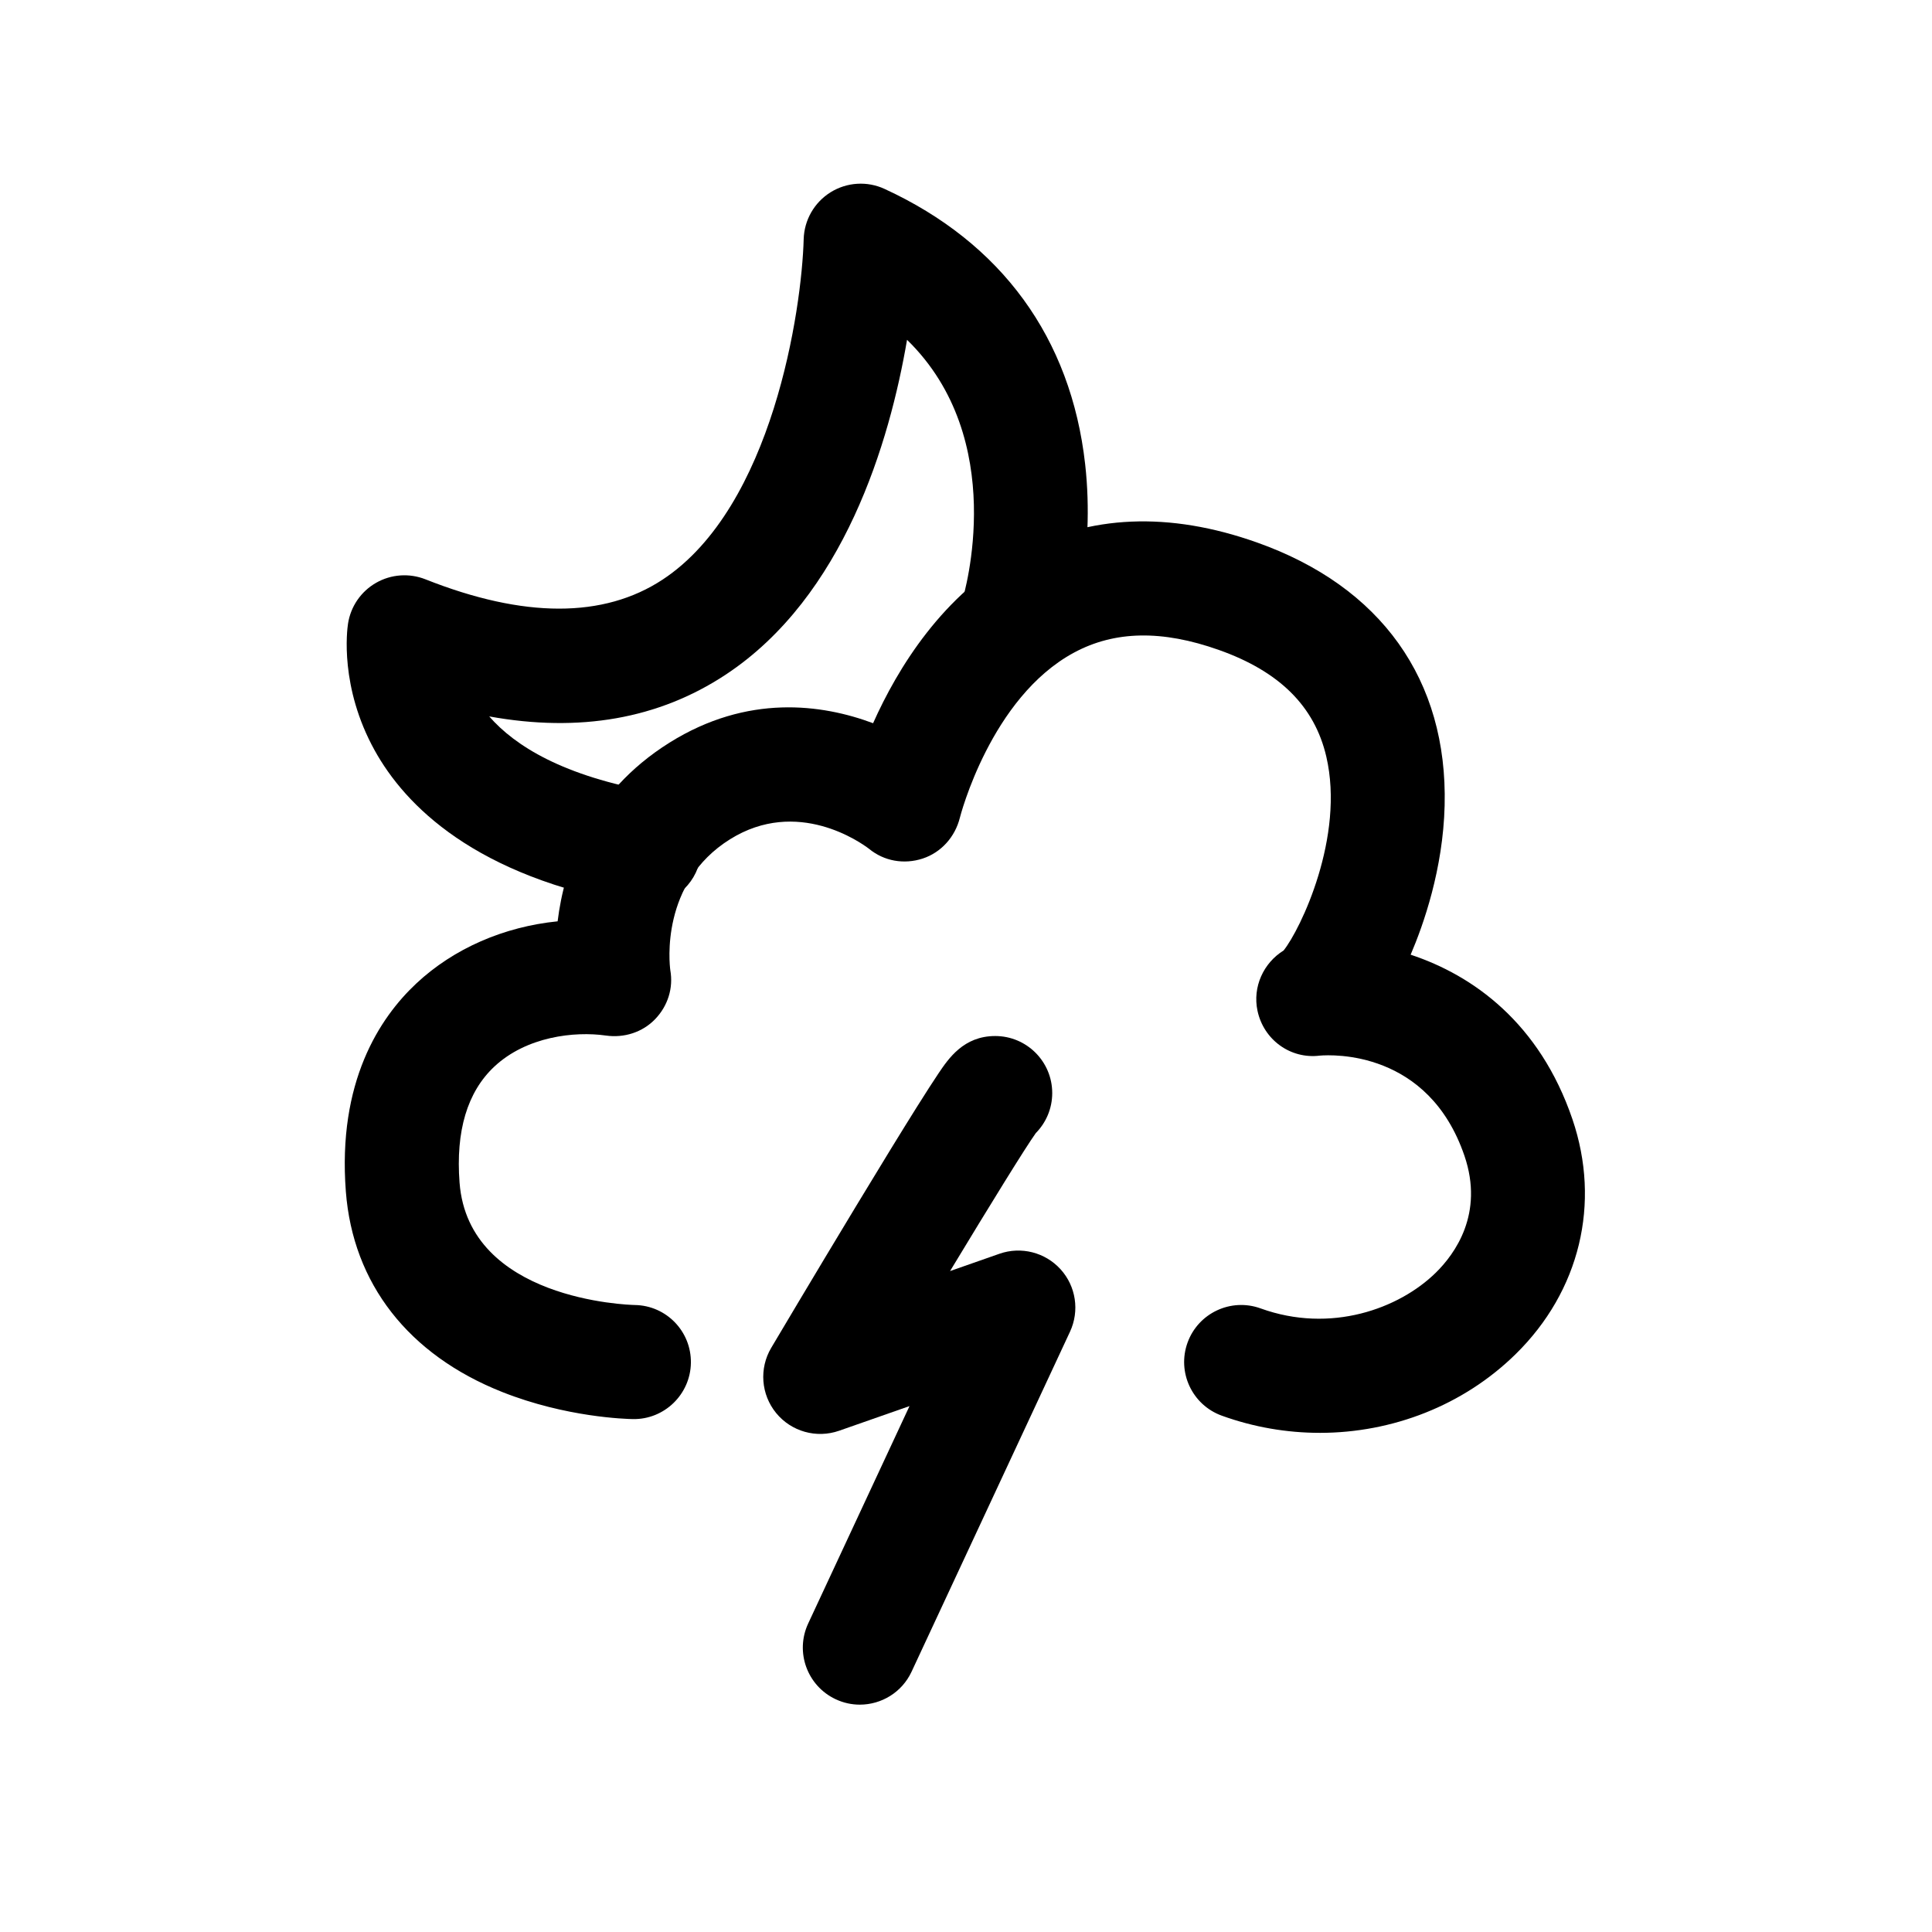<?xml version="1.0" encoding="UTF-8"?>
<!-- Uploaded to: SVG Repo, www.svgrepo.com, Generator: SVG Repo Mixer Tools -->
<svg fill="#000000" width="800px" height="800px" version="1.1" viewBox="144 144 512 512" xmlns="http://www.w3.org/2000/svg">
 <g>
  <path d="m493.76 523.72c-8.707 0-17.504-1.492-25.977-4.555-7.848-2.84-11.91-11.508-9.07-19.355 2.84-7.848 11.508-11.91 19.355-9.07 18.57 6.723 36.699 0.09 46.43-9.461 5.078-4.988 12.816-15.629 7.609-30.945-9.551-28.043-35.055-26.852-38.352-26.582-7.777 0.969-14.871-4.203-16.504-11.879-1.352-6.348 1.602-12.688 6.914-15.98 4.484-5.594 16.273-30.137 11.316-51.398-3.102-13.32-12.414-22.57-28.477-28.254-15.035-5.332-27.578-5.098-38.352 0.695-22.129 11.891-30.199 43.457-30.277 43.77-1.258 5.047-4.918 9.199-9.855 10.82-4.926 1.613-10.227 0.707-14.227-2.59-2.168-1.652-19.004-13.652-36.828-2.519-18.512 11.566-16.051 33-15.828 34.684 0.848 4.758-0.664 9.5-4.019 12.988-3.367 3.496-8.23 5.027-13.047 4.344-8.312-1.188-21.059 0.25-29.582 8.242-7.152 6.711-10.246 17.051-9.199 30.754 2.387 31.066 44.648 32.375 46.453 32.414 8.344 0.133 14.984 6.992 14.852 15.348-0.133 8.352-7.062 15.035-15.367 14.883-1.762-0.031-17.695-0.453-34.652-7.184-24.836-9.863-39.551-28.727-41.422-53.133-2.227-29.02 8.918-45.996 18.672-55.125 9.945-9.309 23.246-15.043 37.453-16.473 1.742-14.258 8.305-33.996 29.664-47.359 20.695-12.938 40.426-10.188 53.938-5.141 6.469-14.5 18.461-34.25 38.762-45.242 18.5-10.016 39.68-10.914 62.957-2.66 32.898 11.656 50.574 36.426 49.746 69.719-0.414 16.848-5.602 31.578-9.008 39.527 16.523 5.461 34.18 18.066 42.875 43.602 7.586 22.289 1.965 45.566-15.055 62.262-13.84 13.582-32.652 20.855-51.898 20.855zm-5.934-129.47c-0.012 0-0.012 0-0.02 0.012 0.008-0.012 0.008-0.012 0.02-0.012z"/>
  <path d="m371.87 595.75c-2.137 0-4.312-0.453-6.379-1.422-7.566-3.527-10.844-12.516-7.316-20.082l26.852-57.617-18.652 6.531c-5.996 2.098-12.664 0.223-16.688-4.684-4.019-4.918-4.543-11.82-1.309-17.281 0.109-0.191 11.316-19.086 22.59-37.727 6.648-10.992 12.031-19.77 15.992-26.078 2.449-3.898 4.332-6.82 5.754-8.938 2.66-3.941 6.672-9.895 15.023-9.895 8.344 0 15.113 6.769 15.113 15.113 0 4.133-1.664 7.879-4.352 10.609-2.793 3.91-11.848 18.582-22.723 36.566l13.09-4.586c5.734-2.004 12.121-0.383 16.203 4.121 4.082 4.504 5.059 11.012 2.5 16.523l-41.988 90.102c-2.559 5.508-8.02 8.742-13.711 8.742zm35.898-146.97h-0.02 0.02zm0.031 0h-0.02 0.02zm0.02 0h-0.02 0.02zm0.02 0h-0.012 0.012z"/>
  <path d="m314.74 383.9c-0.867 0-1.742-0.07-2.621-0.23-42.27-7.387-60.75-26.25-68.809-40.777-9.32-16.797-7.344-31.953-7.082-33.613 0.695-4.543 3.426-8.535 7.426-10.82 3.988-2.289 8.805-2.629 13.09-0.938 26.098 10.348 47.258 10.359 62.895 0.051 29.16-19.246 36.84-71.621 37.344-90.184 0.141-5.078 2.812-9.742 7.125-12.434 4.312-2.68 9.684-3.023 14.297-0.898 31.023 14.277 49.414 39.508 53.172 72.953 2.719 24.215-3.477 44.355-3.738 45.203-2.5 7.969-10.984 12.402-18.941 9.906-7.949-2.488-12.383-10.941-9.914-18.895 0.645-2.117 12.496-42.754-14.609-69.172-4.606 26.953-16.656 68.023-48.082 88.75-17.734 11.699-38.723 15.387-62.645 11.055 6.812 7.82 19.648 15.852 43.699 20.051 8.223 1.441 13.723 9.27 12.281 17.492-1.301 7.32-7.68 12.5-14.887 12.5z"/>
 </g>
</svg>